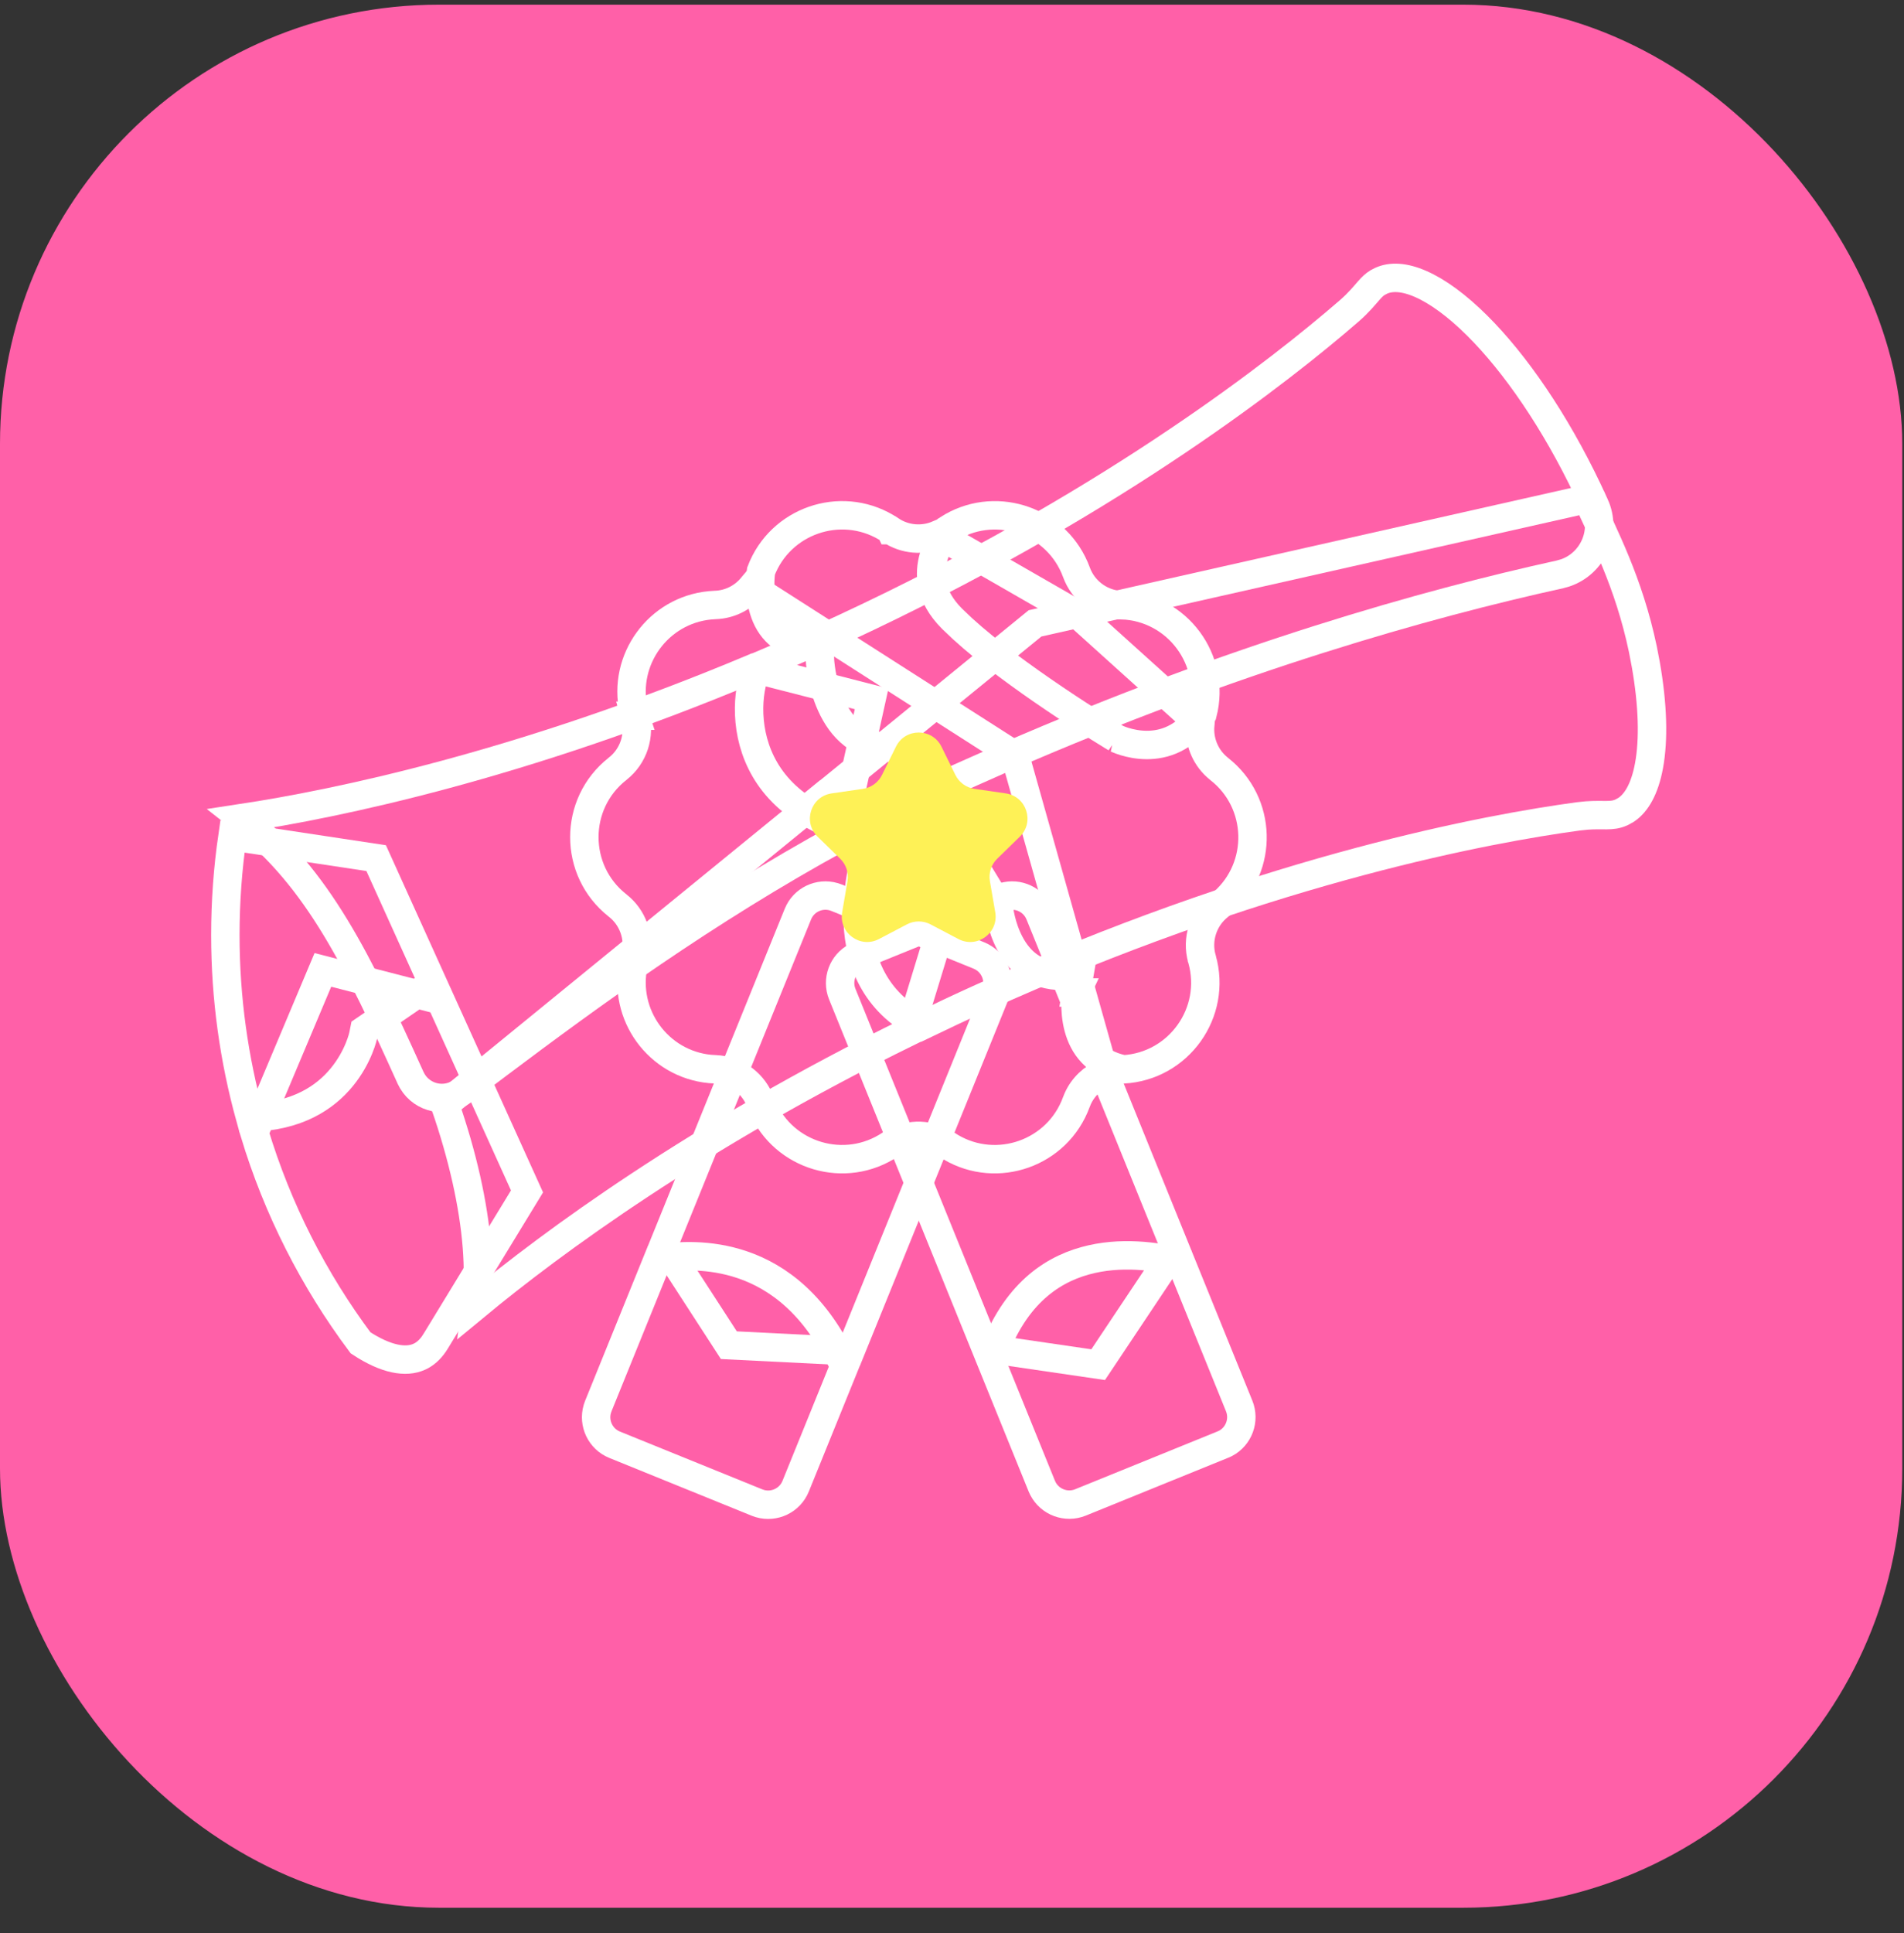 <svg width="67" height="68" viewBox="0 0 67 68" fill="none" xmlns="http://www.w3.org/2000/svg">
<rect x="0" y="0" width="67" height="68" fill="#333333" stroke="none"/>
<rect y="0.164" width="66.939" height="66.939" rx="15.448" fill="#FF60A8"/>
<path d="M15.501 35.184L18.545 41.907L15.333 47.173L15.332 47.174C15.187 47.414 15.019 47.579 14.833 47.683L14.752 47.723C14.288 47.933 13.597 47.831 12.687 47.232C11.041 45.028 9.766 42.533 8.952 39.837L11.362 34.115L15.501 35.184Z" stroke="white" stroke-width="1"/>
<path d="M13.237 30.184L15.227 34.58L12.986 36.118L12.819 36.232L12.779 36.429V36.432C12.778 36.435 12.777 36.441 12.774 36.45C12.77 36.468 12.762 36.498 12.751 36.537C12.728 36.616 12.69 36.733 12.632 36.874C12.516 37.157 12.323 37.534 12.016 37.904C11.455 38.581 10.486 39.275 8.802 39.309C8.236 37.266 7.93 35.114 7.93 32.89C7.93 31.711 8.015 30.553 8.18 29.42L13.237 30.184Z" stroke="white" stroke-width="1"/>
<path d="M33.911 30.048L32.005 36.28C24.5 39.954 19.399 43.729 16.749 45.919C16.832 45.292 16.839 44.594 16.781 43.855C16.665 42.376 16.282 40.658 15.656 38.855L28.932 28.027L33.911 30.048Z" stroke="white" stroke-width="1"/>
<path d="M55.859 17.546C56.426 18.813 57.31 20.456 57.81 22.831L57.913 23.368C58.165 24.796 58.197 26.021 58.026 26.939C57.874 27.755 57.581 28.244 57.225 28.483L57.068 28.57C56.885 28.654 56.742 28.67 56.524 28.672C56.356 28.673 56.128 28.663 55.841 28.684L55.533 28.716C52.336 29.151 44.907 30.532 35.453 34.688L34.531 35.099C33.809 35.425 33.107 35.756 32.424 36.086C30.746 35.229 30.251 33.784 30.183 32.472C30.147 31.784 30.23 31.144 30.325 30.674C30.372 30.44 30.421 30.25 30.458 30.121C30.476 30.057 30.492 30.007 30.502 29.975C30.507 29.959 30.511 29.947 30.514 29.939C30.515 29.936 30.516 29.934 30.517 29.933V29.932L30.589 29.727L30.488 29.535L29.475 27.591L36.421 21.927L55.859 17.546Z" stroke="white" stroke-width="1"/>
<path d="M30.672 24.581L29.598 29.432C24.79 32.057 20.735 35.024 17.582 37.392L16.269 38.38C15.691 38.814 14.875 38.641 14.511 38.032L14.444 37.904L14.44 37.895L14.435 37.883C12.609 33.849 11.207 30.889 8.499 28.777C11.806 28.276 18.312 26.942 26.488 23.51L30.672 24.581Z" stroke="white" stroke-width="1"/>
<path d="M48.603 9.875C48.944 9.721 49.402 9.73 49.996 9.99C50.59 10.251 51.267 10.743 51.98 11.452C53.316 12.78 54.713 14.803 55.877 17.247L56.106 17.741C56.109 17.747 56.111 17.752 56.113 17.756L56.118 17.768H56.119C56.548 18.717 56.048 19.818 55.084 20.149L54.886 20.205C50.218 21.23 43.435 23.134 35.419 26.62L33.8 27.338C32.481 27.935 31.209 28.571 29.985 29.229C27.619 28.551 26.722 27.124 26.454 25.859C26.313 25.193 26.345 24.558 26.448 24.083C26.5 23.845 26.566 23.66 26.629 23.537C26.657 23.483 26.68 23.449 26.695 23.43C27.036 23.285 27.381 23.139 27.727 22.987L28.825 22.499C38.098 18.302 44.17 13.727 46.966 11.373L47.481 10.933C47.818 10.641 48.022 10.382 48.171 10.215C48.278 10.094 48.364 10.01 48.478 9.94L48.603 9.875Z" stroke="white" stroke-width="1"/>
<path d="M35.225 31.577C35.726 31.374 36.292 31.587 36.54 32.056L36.585 32.152L41.362 43.927L38.643 48.001L34.691 47.423L29.64 34.971C29.436 34.47 29.65 33.903 30.118 33.655L30.215 33.609L35.225 31.577Z" stroke="white"/>
<path d="M28.078 32.152C28.281 31.651 28.829 31.394 29.337 31.542L29.439 31.577L34.448 33.609C34.949 33.813 35.207 34.361 35.059 34.869L35.023 34.971L29.927 47.53L25.648 47.316L23.357 43.783L28.078 32.152Z" stroke="white"/>
<path d="M23.154 44.279C23.859 44.16 24.966 44.094 26.121 44.486C27.371 44.911 28.729 45.892 29.709 48.06L27.999 52.275C27.796 52.777 27.247 53.034 26.739 52.886L26.639 52.851L21.629 50.818C21.128 50.615 20.87 50.067 21.019 49.559L21.054 49.457L23.154 44.279Z" stroke="white"/>
<path d="M38.182 44.348C39.415 44.005 40.692 44.185 41.555 44.402L43.605 49.453C43.808 49.954 43.595 50.521 43.127 50.769L43.029 50.813L38.02 52.847C37.519 53.05 36.952 52.836 36.704 52.368L36.659 52.272L34.868 47.859C35.609 45.634 36.904 44.703 38.182 44.348Z" stroke="white"/>
<path d="M35.716 26.571L38.864 37.741C38.453 37.909 38.113 38.228 37.925 38.644L37.875 38.767C37.215 40.571 35.085 41.312 33.457 40.351L33.302 40.252L33.3 40.251H33.299C32.742 39.878 32.026 39.854 31.449 40.182L31.336 40.252L31.335 40.253C29.741 41.324 27.582 40.672 26.83 38.938L26.762 38.767L26.711 38.644C26.437 38.041 25.846 37.638 25.177 37.612H25.172L25.167 37.611L24.983 37.6C23.163 37.425 21.901 35.688 22.296 33.903L22.341 33.725L22.343 33.719C22.526 33.075 22.326 32.386 21.838 31.939L21.736 31.854L21.734 31.852L21.73 31.848H21.73C20.174 30.625 20.173 28.267 21.73 27.044L21.736 27.039L21.737 27.038C22.298 26.597 22.537 25.861 22.343 25.175H22.344L22.342 25.169L22.341 25.167L22.296 24.988C21.9 23.203 23.164 21.466 24.983 21.292L25.167 21.279H25.174C25.68 21.261 26.142 21.025 26.456 20.65L35.716 26.571Z" stroke="white"/>
<path d="M26.779 20.091C27.456 18.317 29.565 17.594 31.181 18.548L31.337 18.646L31.338 18.648H31.339C31.84 18.984 32.471 19.034 33.013 18.802L37.975 21.653L42.236 25.495C42.185 26.041 42.391 26.584 42.8 26.959L42.901 27.046L42.905 27.049L42.907 27.051C44.416 28.236 44.463 30.486 43.049 31.737L42.902 31.859L42.901 31.86C42.341 32.301 42.1 33.036 42.294 33.723V33.724L42.296 33.73L42.297 33.731C42.832 35.617 41.478 37.505 39.531 37.614C39.01 37.5 38.664 37.285 38.43 37.04C38.183 36.782 38.034 36.468 37.948 36.148C37.862 35.827 37.843 35.514 37.847 35.276C37.849 35.159 37.856 35.063 37.862 34.999C37.866 34.967 37.869 34.943 37.871 34.928C37.872 34.92 37.873 34.915 37.873 34.912L37.874 34.91H37.873L37.974 34.327H37.381C36.394 34.327 35.857 33.783 35.541 33.19C35.38 32.887 35.282 32.579 35.226 32.344C35.197 32.227 35.18 32.131 35.17 32.065C35.165 32.033 35.161 32.008 35.159 31.992C35.158 31.985 35.158 31.98 35.157 31.977V31.974L35.147 31.86L35.087 31.763L31.908 26.543L31.763 26.304H31.481C30.243 26.304 29.605 25.59 29.249 24.808C29.068 24.41 28.967 24.007 28.913 23.698C28.886 23.545 28.872 23.418 28.863 23.331C28.859 23.288 28.857 23.255 28.855 23.233C28.855 23.223 28.854 23.215 28.854 23.211V23.207L28.839 22.79L28.426 22.73L28.23 22.695C27.794 22.6 27.502 22.417 27.3 22.209C27.064 21.966 26.921 21.657 26.84 21.332C26.759 21.006 26.744 20.681 26.752 20.434C26.756 20.311 26.765 20.211 26.773 20.143C26.775 20.122 26.777 20.105 26.779 20.091Z" stroke="white"/>
<path d="M33.359 18.612C34.948 17.59 37.067 18.245 37.812 19.961L37.88 20.132C38.11 20.762 38.677 21.202 39.336 21.276L39.469 21.286H39.475V21.287C41.427 21.359 42.803 23.216 42.32 25.096C41.675 26.004 40.931 26.206 40.351 26.204C40.041 26.203 39.768 26.143 39.571 26.083C39.474 26.053 39.397 26.023 39.347 26.002C39.322 25.991 39.303 25.984 39.292 25.979H39.293C39.287 25.975 39.278 25.97 39.269 25.964C39.24 25.946 39.197 25.921 39.142 25.887C39.03 25.819 38.867 25.719 38.667 25.593C38.266 25.341 37.712 24.986 37.099 24.571C36.018 23.841 34.778 22.943 33.869 22.113L33.502 21.764C32.693 20.954 32.685 20.178 32.852 19.594C32.939 19.288 33.078 19.027 33.198 18.84C33.258 18.747 33.311 18.675 33.348 18.628C33.352 18.622 33.356 18.617 33.359 18.612Z" stroke="white"/>
<path d="M33.129 26.263L33.62 27.259C33.75 27.522 34.002 27.705 34.292 27.747L35.391 27.907C36.123 28.013 36.416 28.913 35.886 29.43L35.091 30.205C34.88 30.41 34.785 30.705 34.834 30.995L35.022 32.089C35.147 32.818 34.381 33.374 33.726 33.03L32.744 32.514C32.484 32.377 32.173 32.377 31.913 32.514L30.93 33.03C30.275 33.374 29.51 32.818 29.635 32.089L29.822 30.995C29.872 30.705 29.776 30.41 29.566 30.205L28.771 29.43C28.241 28.913 28.533 28.013 29.265 27.907L30.364 27.747C30.655 27.705 30.906 27.522 31.036 27.259L31.528 26.263C31.855 25.6 32.801 25.6 33.129 26.263Z" fill="#FEF156"/>
</svg>
